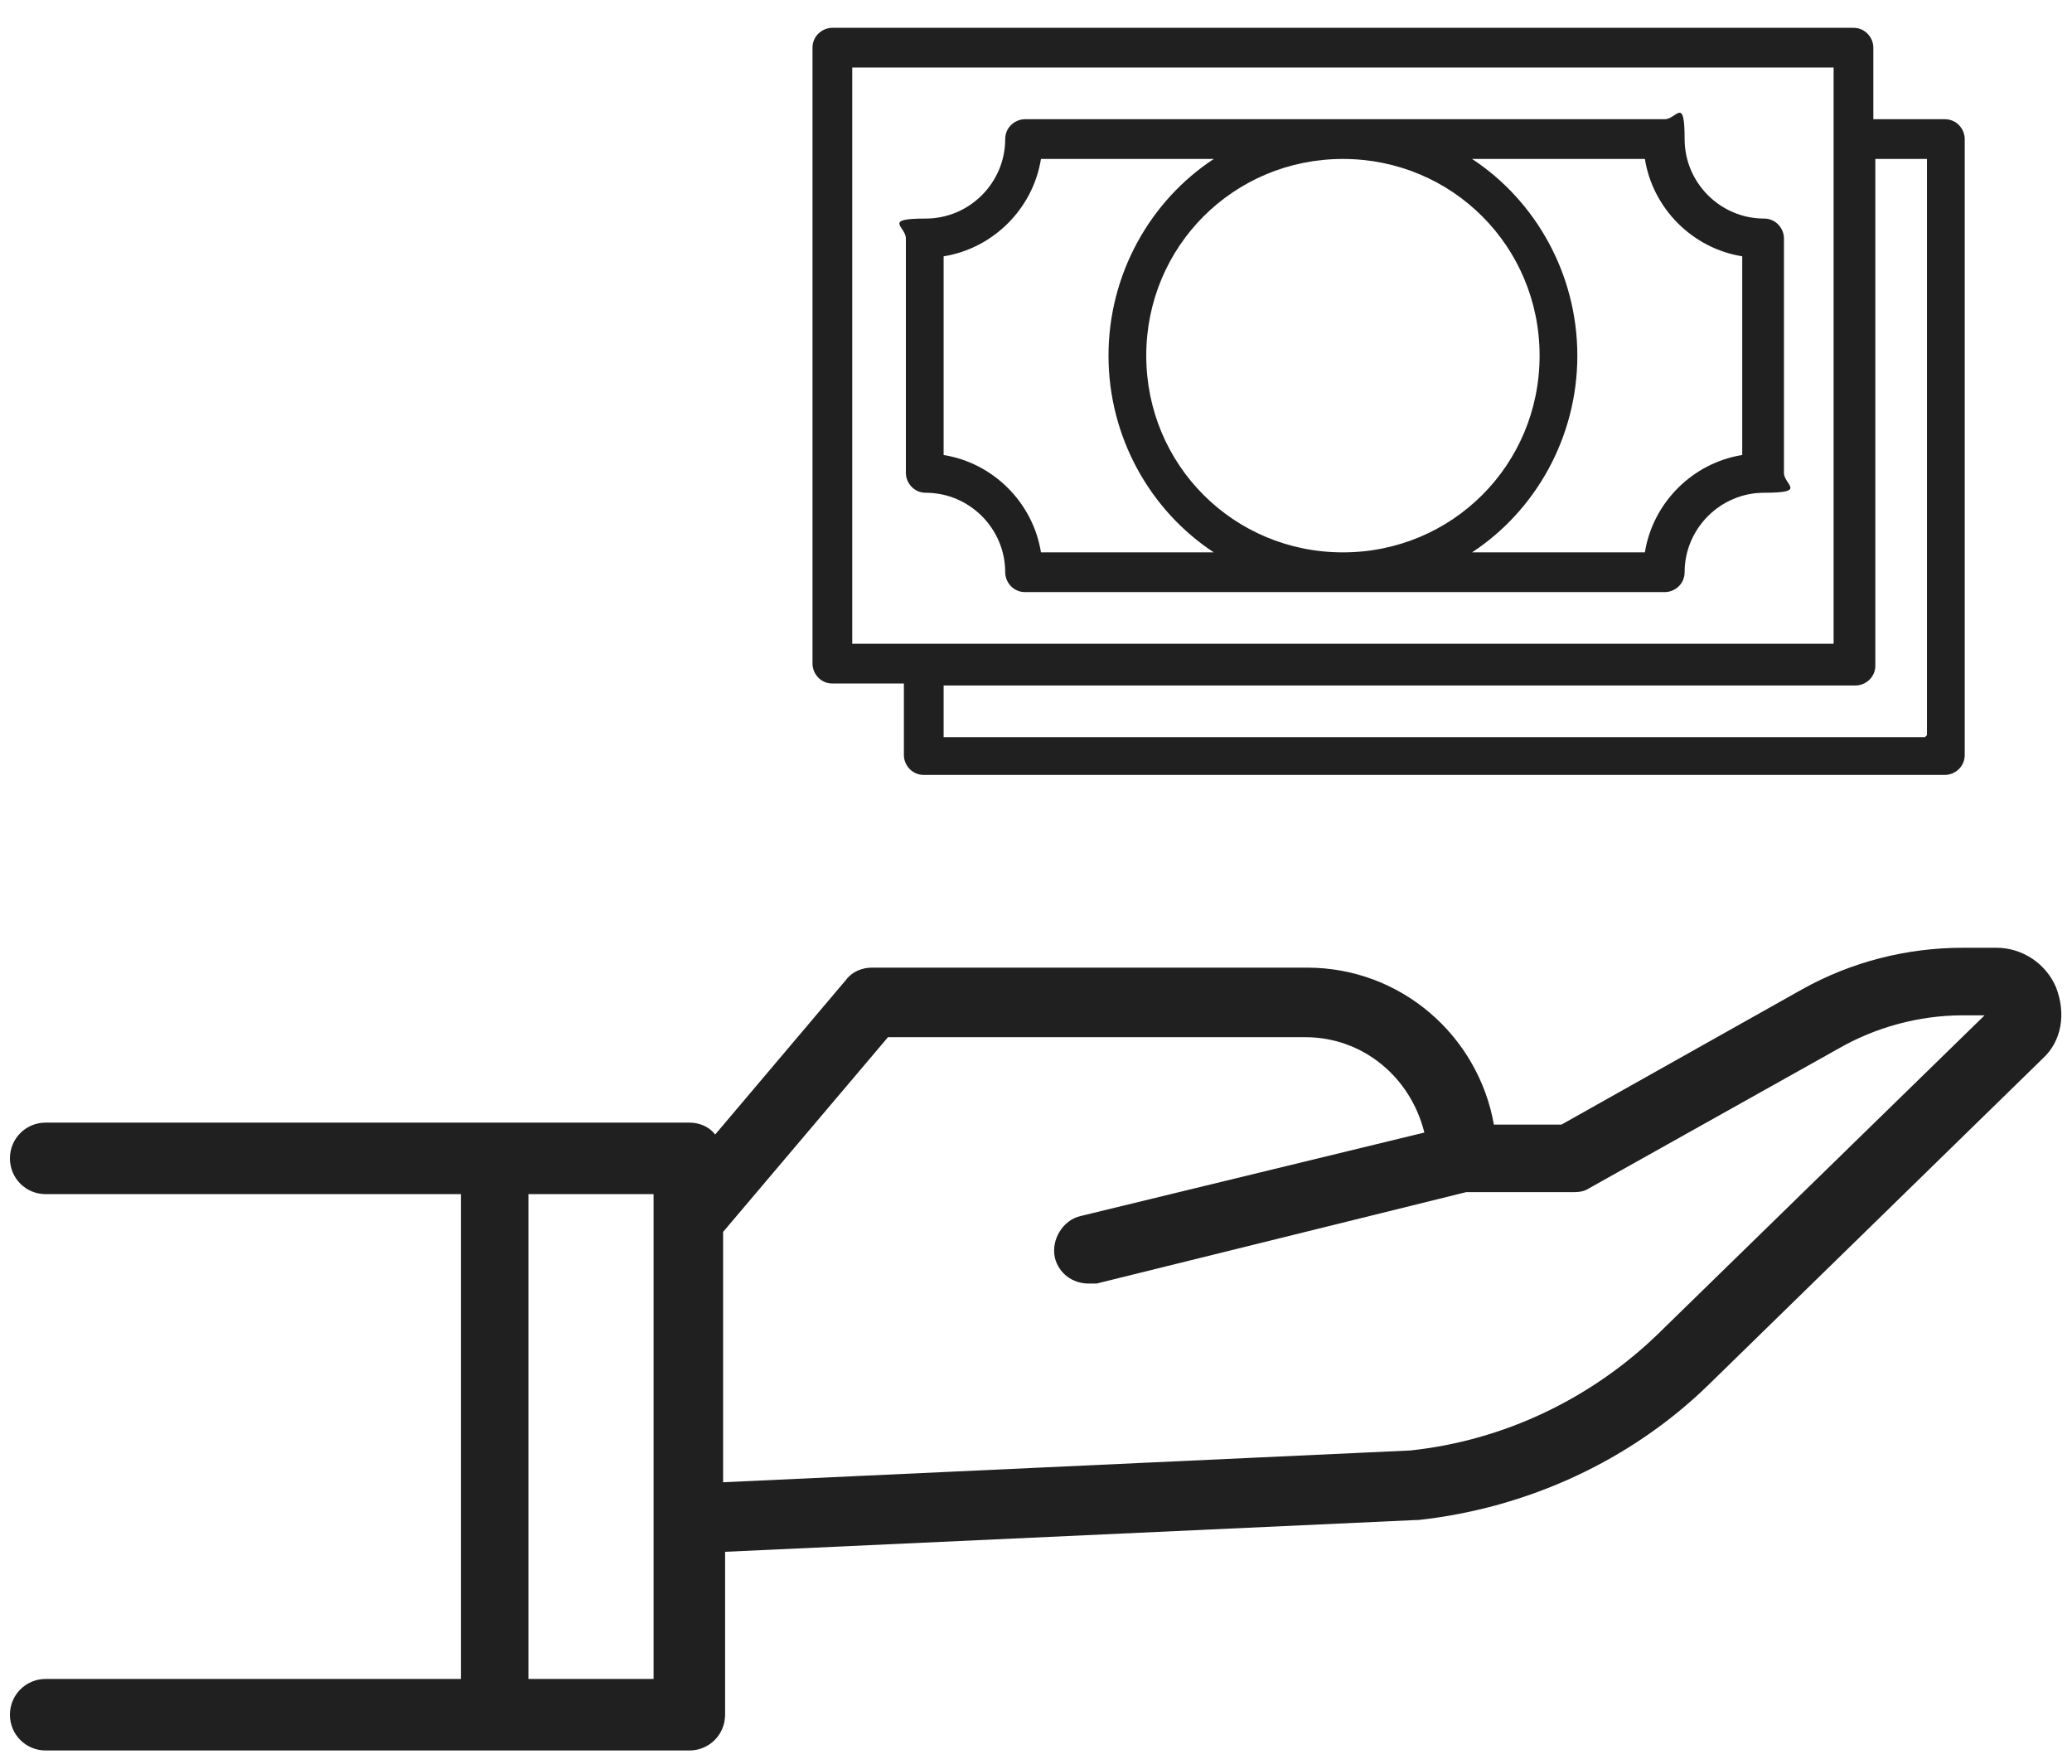 <?xml version="1.0" encoding="UTF-8"?> <svg xmlns="http://www.w3.org/2000/svg" id="Layer_1" data-name="Layer 1" viewBox="0 0 104.3 88.8"><defs><style> .cls-1 { fill: #202020; } </style></defs><path class="cls-1" d="M103.5,49.7c-.5-1.2-1.7-2-3-2h-1.7c-2.8,0-5.6,.7-8.1,2.1l-12.1,6.8h-3.4c-.8-4.5-4.7-7.9-9.4-7.9h-21.9c-.5,0-1,.2-1.3,.6l-6.6,7.8c-.3-.4-.8-.6-1.3-.6H2.3c-1,0-1.8,.8-1.8,1.8s.8,1.8,1.8,1.8H23.2v24.4H2.3c-1,0-1.8,.8-1.8,1.8s.8,1.8,1.8,1.8H34.7c1,0,1.8-.8,1.8-1.8v-8.2l34.8-1.6s0,0,.1,0c5.5-.6,10.7-3,14.6-6.8l16.8-16.4c1-.9,1.2-2.3,.7-3.6ZM32.9,84.5h-6.3v-24.4h6.3v24.4Zm50.6-17.4c-3.4,3.3-7.8,5.4-12.5,5.9l-34.6,1.6v-12.6l8.3-9.8h21c2.9,0,5.3,2,6,4.8l-17.3,4.2c-.9,.2-1.5,1.2-1.3,2.1,.2,.8,.9,1.3,1.7,1.3s.3,0,.4,0l18.6-4.6h5.3c.3,0,.6,0,.9-.2l12.5-7c1.9-1.1,4.1-1.7,6.3-1.7h1.1l-16.3,15.9Z"></path><g><path class="cls-1" d="M97.9,6h-3.6V2.4c0-.5-.4-1-1-1H41.9c-.5,0-1,.4-1,1v31c0,.5,.4,1,1,1h3.6v3.6c0,.5,.4,1,1,1h51.4c.5,0,1-.4,1-1V7c0-.5-.4-1-1-1ZM42.9,3.4h49.4v3.6s0,0,0,0,0,0,0,0v25.4H42.9V3.4Zm54,33.7H47.5v-2.6h45.9c.5,0,1-.4,1-1V8h2.6v29Z"></path><path class="cls-1" d="M50.6,28.8c0,.5,.4,1,1,1h32.2c.5,0,1-.4,1-1,0-2.2,1.8-4,4-4s1-.4,1-1V12c0-.5-.4-1-1-1-2.2,0-4-1.8-4-4s-.4-1-1-1H51.6c-.5,0-1,.4-1,1,0,2.2-1.8,4-4,4s-1,.4-1,1v11.8c0,.5,.4,1,1,1,2.2,0,4,1.8,4,4ZM82.8,8c.4,2.5,2.4,4.5,4.9,4.9v10c-2.5,.4-4.5,2.4-4.9,4.9h-8.7c3.2-2.1,5.3-5.8,5.3-9.9s-2.1-7.8-5.3-9.9h8.7Zm-15.2,19.8c-5.5,0-9.9-4.4-9.9-9.9s4.4-9.9,9.9-9.9,9.9,4.4,9.9,9.9-4.4,9.9-9.9,9.9Zm-20.1-14.9c2.5-.4,4.5-2.4,4.9-4.9h8.7c-3.2,2.1-5.3,5.8-5.3,9.9s2.1,7.8,5.3,9.9h-8.7c-.4-2.5-2.4-4.5-4.9-4.9V12.9Z"></path></g></svg> 